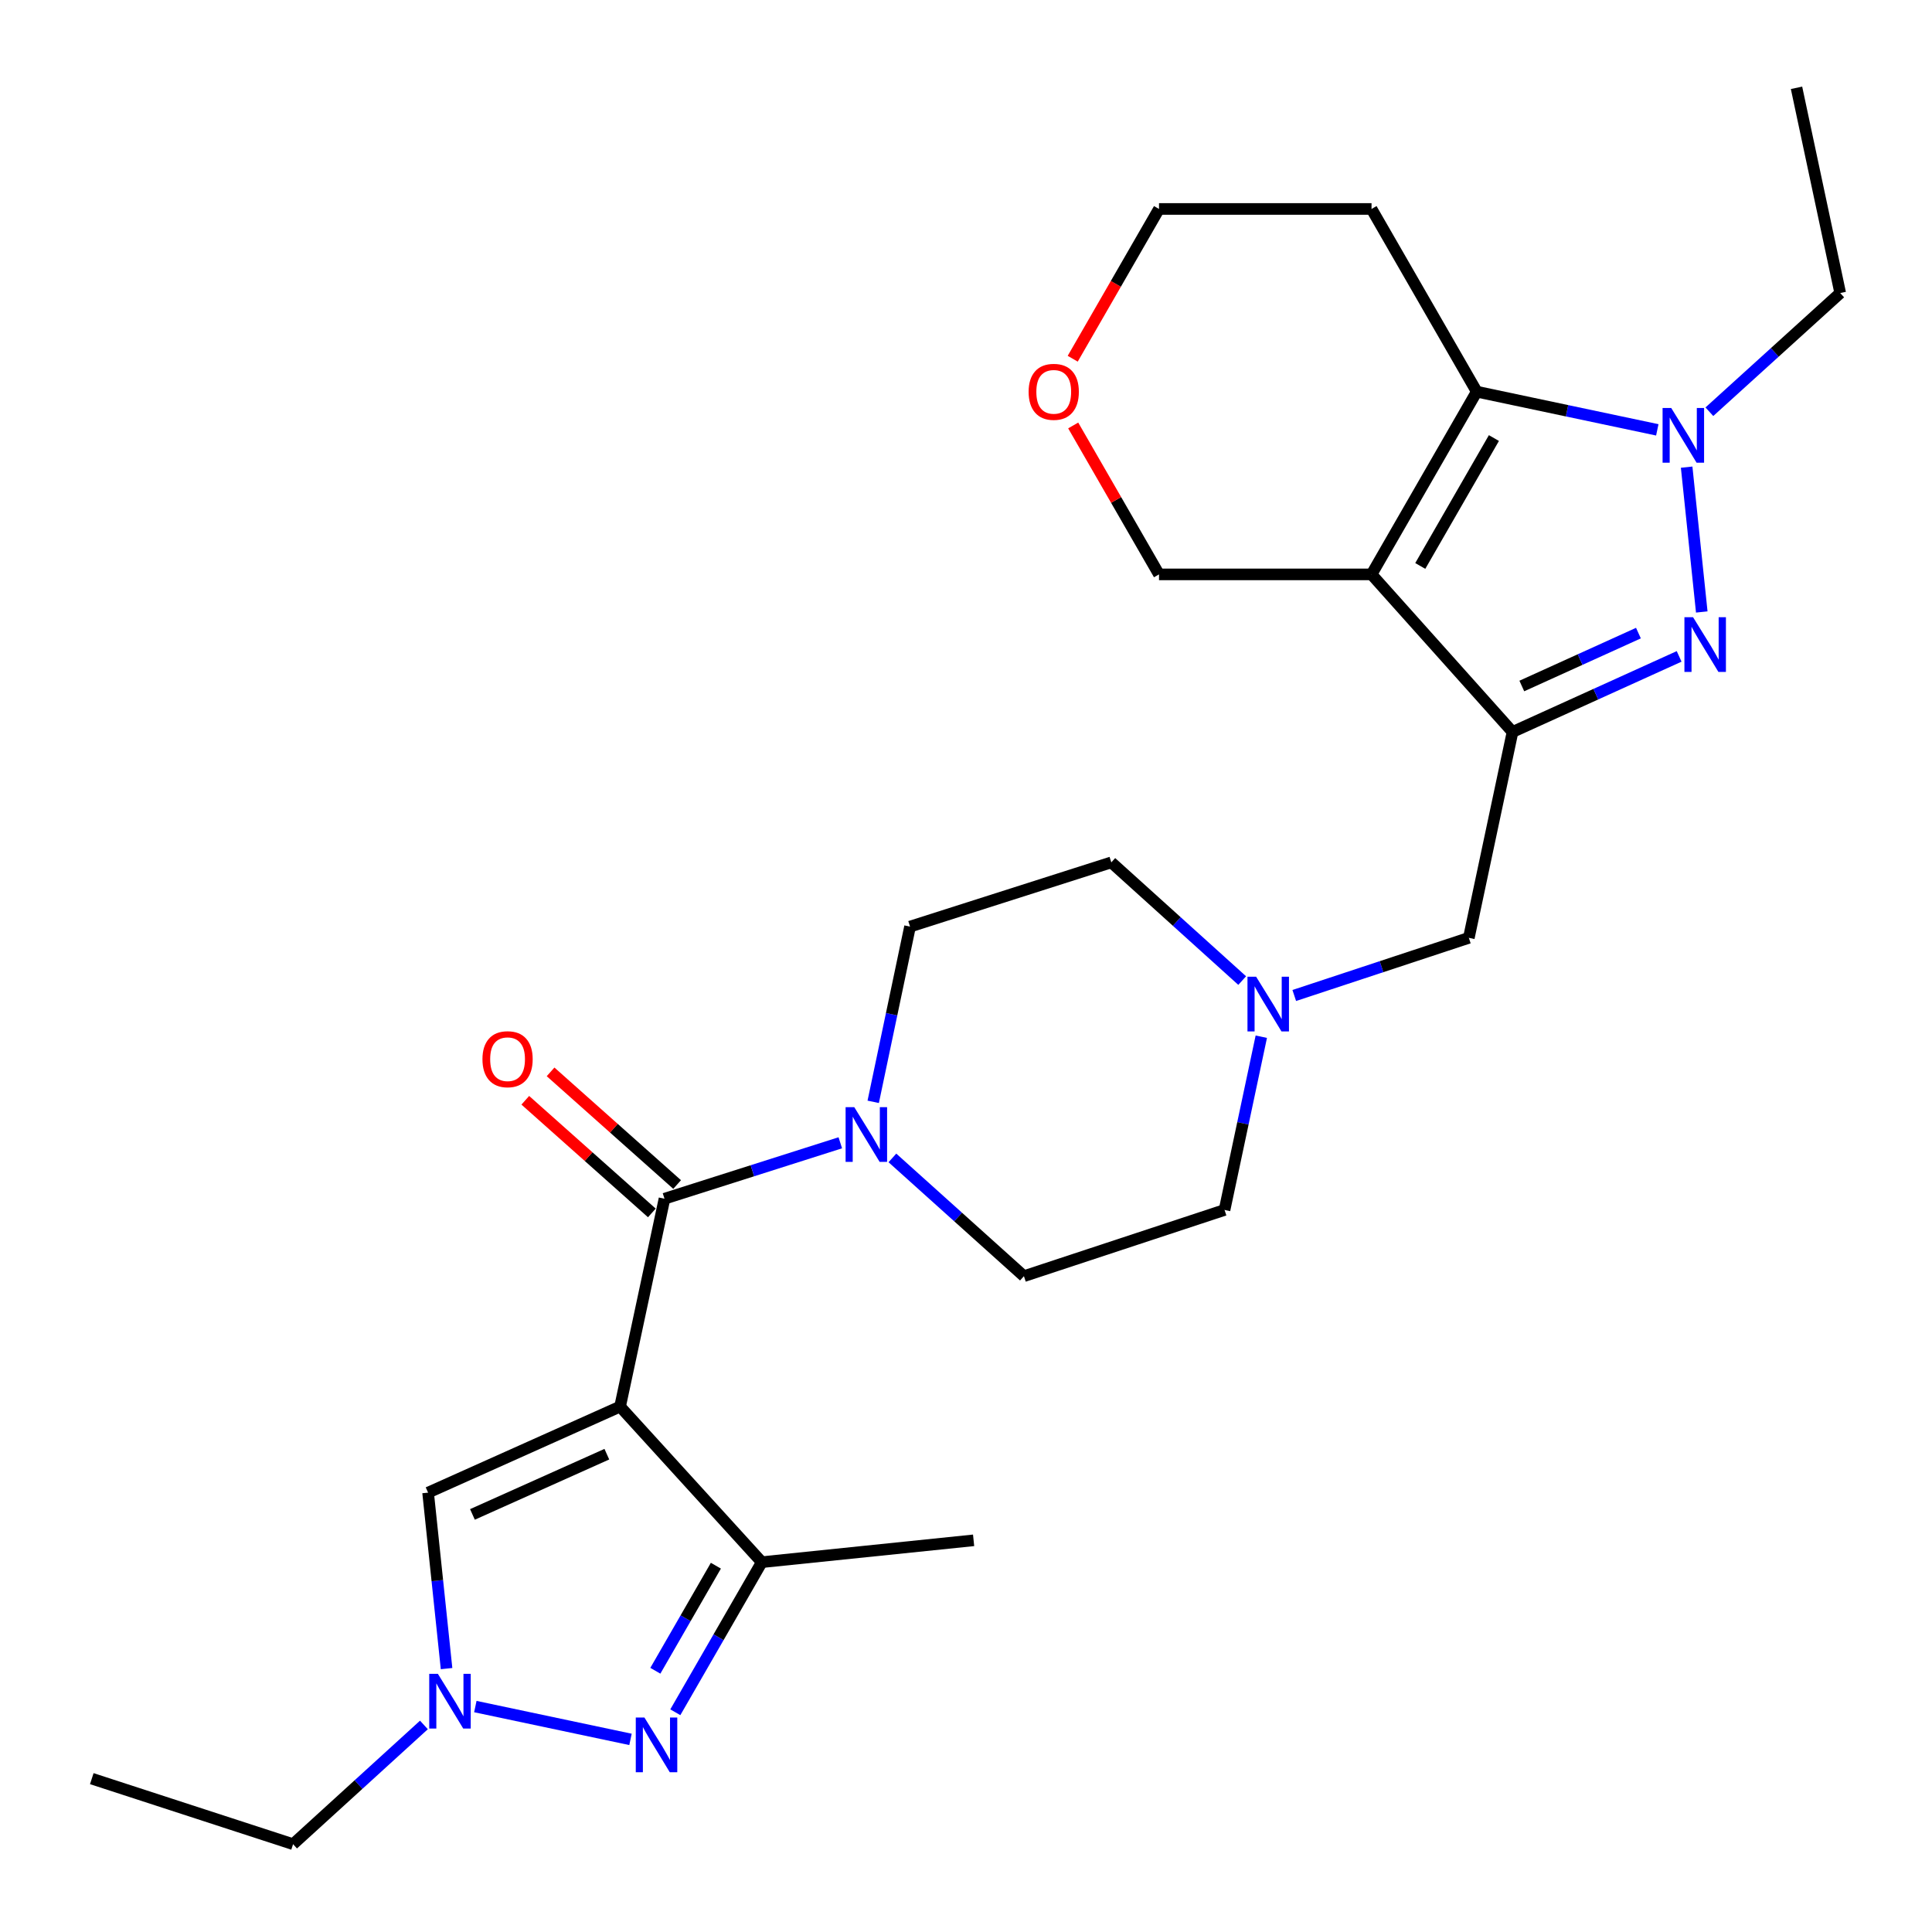 <?xml version='1.0' encoding='iso-8859-1'?>
<svg version='1.1' baseProfile='full'
              xmlns='http://www.w3.org/2000/svg'
                      xmlns:rdkit='http://www.rdkit.org/xml'
                      xmlns:xlink='http://www.w3.org/1999/xlink'
                  xml:space='preserve'
width='1000px' height='1000px' viewBox='0 0 1000 1000'>
<!-- END OF HEADER -->
<rect style='opacity:1.0;fill:#FFFFFF;stroke:none' width='1000' height='1000' x='0' y='0'> </rect>
<path class='bond-5' d='M 320.955,728.044 L 343.94,620.457' style='fill:none;fill-rule:evenodd;stroke:#000000;stroke-width:6px;stroke-linecap:butt;stroke-linejoin:miter;stroke-opacity:1' />
<path class='bond-7' d='M 320.955,728.044 L 394.305,808.578' style='fill:none;fill-rule:evenodd;stroke:#000000;stroke-width:6px;stroke-linecap:butt;stroke-linejoin:miter;stroke-opacity:1' />
<path class='bond-9' d='M 320.955,728.044 L 221.58,772.581' style='fill:none;fill-rule:evenodd;stroke:#000000;stroke-width:6px;stroke-linecap:butt;stroke-linejoin:miter;stroke-opacity:1' />
<path class='bond-9' d='M 314.098,752.685 L 244.536,783.861' style='fill:none;fill-rule:evenodd;stroke:#000000;stroke-width:6px;stroke-linecap:butt;stroke-linejoin:miter;stroke-opacity:1' />
<path class='bond-0' d='M 709.903,297.303 L 782.881,378.865' style='fill:none;fill-rule:evenodd;stroke:#000000;stroke-width:6px;stroke-linecap:butt;stroke-linejoin:miter;stroke-opacity:1' />
<path class='bond-4' d='M 709.903,297.303 L 764.358,202.729' style='fill:none;fill-rule:evenodd;stroke:#000000;stroke-width:6px;stroke-linecap:butt;stroke-linejoin:miter;stroke-opacity:1' />
<path class='bond-4' d='M 735.128,292.938 L 773.247,226.736' style='fill:none;fill-rule:evenodd;stroke:#000000;stroke-width:6px;stroke-linecap:butt;stroke-linejoin:miter;stroke-opacity:1' />
<path class='bond-16' d='M 709.903,297.303 L 599.9,297.303' style='fill:none;fill-rule:evenodd;stroke:#000000;stroke-width:6px;stroke-linecap:butt;stroke-linejoin:miter;stroke-opacity:1' />
<path class='bond-1' d='M 782.881,378.865 L 760.268,485.424' style='fill:none;fill-rule:evenodd;stroke:#000000;stroke-width:6px;stroke-linecap:butt;stroke-linejoin:miter;stroke-opacity:1' />
<path class='bond-2' d='M 782.881,378.865 L 825.999,359.309' style='fill:none;fill-rule:evenodd;stroke:#000000;stroke-width:6px;stroke-linecap:butt;stroke-linejoin:miter;stroke-opacity:1' />
<path class='bond-2' d='M 825.999,359.309 L 869.118,339.752' style='fill:none;fill-rule:evenodd;stroke:#0000FF;stroke-width:6px;stroke-linecap:butt;stroke-linejoin:miter;stroke-opacity:1' />
<path class='bond-2' d='M 787.687,355.073 L 817.869,341.384' style='fill:none;fill-rule:evenodd;stroke:#000000;stroke-width:6px;stroke-linecap:butt;stroke-linejoin:miter;stroke-opacity:1' />
<path class='bond-2' d='M 817.869,341.384 L 848.052,327.694' style='fill:none;fill-rule:evenodd;stroke:#0000FF;stroke-width:6px;stroke-linecap:butt;stroke-linejoin:miter;stroke-opacity:1' />
<path class='bond-3' d='M 880.832,316.757 L 873.007,241.799' style='fill:none;fill-rule:evenodd;stroke:#0000FF;stroke-width:6px;stroke-linecap:butt;stroke-linejoin:miter;stroke-opacity:1' />
<path class='bond-21' d='M 884.769,213.111 L 918.63,182.393' style='fill:none;fill-rule:evenodd;stroke:#0000FF;stroke-width:6px;stroke-linecap:butt;stroke-linejoin:miter;stroke-opacity:1' />
<path class='bond-21' d='M 918.63,182.393 L 952.49,151.674' style='fill:none;fill-rule:evenodd;stroke:#000000;stroke-width:6px;stroke-linecap:butt;stroke-linejoin:miter;stroke-opacity:1' />
<path class='bond-29' d='M 857.816,222.493 L 811.087,212.611' style='fill:none;fill-rule:evenodd;stroke:#0000FF;stroke-width:6px;stroke-linecap:butt;stroke-linejoin:miter;stroke-opacity:1' />
<path class='bond-29' d='M 811.087,212.611 L 764.358,202.729' style='fill:none;fill-rule:evenodd;stroke:#000000;stroke-width:6px;stroke-linecap:butt;stroke-linejoin:miter;stroke-opacity:1' />
<path class='bond-17' d='M 764.358,202.729 L 709.903,108.154' style='fill:none;fill-rule:evenodd;stroke:#000000;stroke-width:6px;stroke-linecap:butt;stroke-linejoin:miter;stroke-opacity:1' />
<path class='bond-10' d='M 343.94,620.457 L 389.44,605.981' style='fill:none;fill-rule:evenodd;stroke:#000000;stroke-width:6px;stroke-linecap:butt;stroke-linejoin:miter;stroke-opacity:1' />
<path class='bond-10' d='M 389.44,605.981 L 434.94,591.504' style='fill:none;fill-rule:evenodd;stroke:#0000FF;stroke-width:6px;stroke-linecap:butt;stroke-linejoin:miter;stroke-opacity:1' />
<path class='bond-13' d='M 350.483,613.106 L 317.731,583.952' style='fill:none;fill-rule:evenodd;stroke:#000000;stroke-width:6px;stroke-linecap:butt;stroke-linejoin:miter;stroke-opacity:1' />
<path class='bond-13' d='M 317.731,583.952 L 284.978,554.797' style='fill:none;fill-rule:evenodd;stroke:#FF0000;stroke-width:6px;stroke-linecap:butt;stroke-linejoin:miter;stroke-opacity:1' />
<path class='bond-13' d='M 337.396,627.808 L 304.644,598.653' style='fill:none;fill-rule:evenodd;stroke:#000000;stroke-width:6px;stroke-linecap:butt;stroke-linejoin:miter;stroke-opacity:1' />
<path class='bond-13' d='M 304.644,598.653 L 271.892,569.499' style='fill:none;fill-rule:evenodd;stroke:#FF0000;stroke-width:6px;stroke-linecap:butt;stroke-linejoin:miter;stroke-opacity:1' />
<path class='bond-6' d='M 349.547,886.264 L 371.926,847.421' style='fill:none;fill-rule:evenodd;stroke:#0000FF;stroke-width:6px;stroke-linecap:butt;stroke-linejoin:miter;stroke-opacity:1' />
<path class='bond-6' d='M 371.926,847.421 L 394.305,808.578' style='fill:none;fill-rule:evenodd;stroke:#000000;stroke-width:6px;stroke-linecap:butt;stroke-linejoin:miter;stroke-opacity:1' />
<path class='bond-6' d='M 339.207,864.785 L 354.872,837.595' style='fill:none;fill-rule:evenodd;stroke:#0000FF;stroke-width:6px;stroke-linecap:butt;stroke-linejoin:miter;stroke-opacity:1' />
<path class='bond-6' d='M 354.872,837.595 L 370.537,810.405' style='fill:none;fill-rule:evenodd;stroke:#000000;stroke-width:6px;stroke-linecap:butt;stroke-linejoin:miter;stroke-opacity:1' />
<path class='bond-27' d='M 326.345,900.303 L 246.036,883.316' style='fill:none;fill-rule:evenodd;stroke:#0000FF;stroke-width:6px;stroke-linecap:butt;stroke-linejoin:miter;stroke-opacity:1' />
<path class='bond-23' d='M 394.305,808.578 L 503.936,797.271' style='fill:none;fill-rule:evenodd;stroke:#000000;stroke-width:6px;stroke-linecap:butt;stroke-linejoin:miter;stroke-opacity:1' />
<path class='bond-8' d='M 231.138,863.665 L 226.359,818.123' style='fill:none;fill-rule:evenodd;stroke:#0000FF;stroke-width:6px;stroke-linecap:butt;stroke-linejoin:miter;stroke-opacity:1' />
<path class='bond-8' d='M 226.359,818.123 L 221.58,772.581' style='fill:none;fill-rule:evenodd;stroke:#000000;stroke-width:6px;stroke-linecap:butt;stroke-linejoin:miter;stroke-opacity:1' />
<path class='bond-22' d='M 219.422,892.829 L 185.559,923.687' style='fill:none;fill-rule:evenodd;stroke:#0000FF;stroke-width:6px;stroke-linecap:butt;stroke-linejoin:miter;stroke-opacity:1' />
<path class='bond-22' d='M 185.559,923.687 L 151.696,954.545' style='fill:none;fill-rule:evenodd;stroke:#000000;stroke-width:6px;stroke-linecap:butt;stroke-linejoin:miter;stroke-opacity:1' />
<path class='bond-14' d='M 451.974,570.306 L 461.504,524.957' style='fill:none;fill-rule:evenodd;stroke:#0000FF;stroke-width:6px;stroke-linecap:butt;stroke-linejoin:miter;stroke-opacity:1' />
<path class='bond-14' d='M 461.504,524.957 L 471.034,479.607' style='fill:none;fill-rule:evenodd;stroke:#000000;stroke-width:6px;stroke-linecap:butt;stroke-linejoin:miter;stroke-opacity:1' />
<path class='bond-15' d='M 461.903,599.336 L 495.943,629.94' style='fill:none;fill-rule:evenodd;stroke:#0000FF;stroke-width:6px;stroke-linecap:butt;stroke-linejoin:miter;stroke-opacity:1' />
<path class='bond-15' d='M 495.943,629.94 L 529.983,660.544' style='fill:none;fill-rule:evenodd;stroke:#000000;stroke-width:6px;stroke-linecap:butt;stroke-linejoin:miter;stroke-opacity:1' />
<path class='bond-11' d='M 652.849,536.599 L 643.334,581.436' style='fill:none;fill-rule:evenodd;stroke:#0000FF;stroke-width:6px;stroke-linecap:butt;stroke-linejoin:miter;stroke-opacity:1' />
<path class='bond-11' d='M 643.334,581.436 L 633.819,626.274' style='fill:none;fill-rule:evenodd;stroke:#000000;stroke-width:6px;stroke-linecap:butt;stroke-linejoin:miter;stroke-opacity:1' />
<path class='bond-12' d='M 669.906,515.266 L 715.087,500.345' style='fill:none;fill-rule:evenodd;stroke:#0000FF;stroke-width:6px;stroke-linecap:butt;stroke-linejoin:miter;stroke-opacity:1' />
<path class='bond-12' d='M 715.087,500.345 L 760.268,485.424' style='fill:none;fill-rule:evenodd;stroke:#000000;stroke-width:6px;stroke-linecap:butt;stroke-linejoin:miter;stroke-opacity:1' />
<path class='bond-28' d='M 642.956,507.546 L 609.083,476.955' style='fill:none;fill-rule:evenodd;stroke:#0000FF;stroke-width:6px;stroke-linecap:butt;stroke-linejoin:miter;stroke-opacity:1' />
<path class='bond-28' d='M 609.083,476.955 L 575.209,446.365' style='fill:none;fill-rule:evenodd;stroke:#000000;stroke-width:6px;stroke-linecap:butt;stroke-linejoin:miter;stroke-opacity:1' />
<path class='bond-19' d='M 471.034,479.607 L 575.209,446.365' style='fill:none;fill-rule:evenodd;stroke:#000000;stroke-width:6px;stroke-linecap:butt;stroke-linejoin:miter;stroke-opacity:1' />
<path class='bond-20' d='M 529.983,660.544 L 633.819,626.274' style='fill:none;fill-rule:evenodd;stroke:#000000;stroke-width:6px;stroke-linecap:butt;stroke-linejoin:miter;stroke-opacity:1' />
<path class='bond-18' d='M 599.9,297.303 L 577.694,258.76' style='fill:none;fill-rule:evenodd;stroke:#000000;stroke-width:6px;stroke-linecap:butt;stroke-linejoin:miter;stroke-opacity:1' />
<path class='bond-18' d='M 577.694,258.76 L 555.488,220.217' style='fill:none;fill-rule:evenodd;stroke:#FF0000;stroke-width:6px;stroke-linecap:butt;stroke-linejoin:miter;stroke-opacity:1' />
<path class='bond-30' d='M 709.903,108.154 L 599.9,108.154' style='fill:none;fill-rule:evenodd;stroke:#000000;stroke-width:6px;stroke-linecap:butt;stroke-linejoin:miter;stroke-opacity:1' />
<path class='bond-24' d='M 555.234,185.68 L 577.567,146.917' style='fill:none;fill-rule:evenodd;stroke:#FF0000;stroke-width:6px;stroke-linecap:butt;stroke-linejoin:miter;stroke-opacity:1' />
<path class='bond-24' d='M 577.567,146.917 L 599.9,108.154' style='fill:none;fill-rule:evenodd;stroke:#000000;stroke-width:6px;stroke-linecap:butt;stroke-linejoin:miter;stroke-opacity:1' />
<path class='bond-25' d='M 952.49,151.674 L 929.877,45.455' style='fill:none;fill-rule:evenodd;stroke:#000000;stroke-width:6px;stroke-linecap:butt;stroke-linejoin:miter;stroke-opacity:1' />
<path class='bond-26' d='M 151.696,954.545 L 47.51,920.626' style='fill:none;fill-rule:evenodd;stroke:#000000;stroke-width:6px;stroke-linecap:butt;stroke-linejoin:miter;stroke-opacity:1' />
<path  class='atom-3' d='M 876.335 319.479
L 885.615 334.479
Q 886.535 335.959, 888.015 338.639
Q 889.495 341.319, 889.575 341.479
L 889.575 319.479
L 893.335 319.479
L 893.335 347.799
L 889.455 347.799
L 879.495 331.399
Q 878.335 329.479, 877.095 327.279
Q 875.895 325.079, 875.535 324.399
L 875.535 347.799
L 871.855 347.799
L 871.855 319.479
L 876.335 319.479
' fill='#0000FF'/>
<path  class='atom-4' d='M 865.028 211.182
L 874.308 226.182
Q 875.228 227.662, 876.708 230.342
Q 878.188 233.022, 878.268 233.182
L 878.268 211.182
L 882.028 211.182
L 882.028 239.502
L 878.148 239.502
L 868.188 223.102
Q 867.028 221.182, 865.788 218.982
Q 864.588 216.782, 864.228 216.102
L 864.228 239.502
L 860.548 239.502
L 860.548 211.182
L 865.028 211.182
' fill='#0000FF'/>
<path  class='atom-7' d='M 333.557 888.992
L 342.837 903.992
Q 343.757 905.472, 345.237 908.152
Q 346.717 910.832, 346.797 910.992
L 346.797 888.992
L 350.557 888.992
L 350.557 917.312
L 346.677 917.312
L 336.717 900.912
Q 335.557 898.992, 334.317 896.792
Q 333.117 894.592, 332.757 893.912
L 332.757 917.312
L 329.077 917.312
L 329.077 888.992
L 333.557 888.992
' fill='#0000FF'/>
<path  class='atom-9' d='M 226.648 866.379
L 235.928 881.379
Q 236.848 882.859, 238.328 885.539
Q 239.808 888.219, 239.888 888.379
L 239.888 866.379
L 243.648 866.379
L 243.648 894.699
L 239.768 894.699
L 229.808 878.299
Q 228.648 876.379, 227.408 874.179
Q 226.208 871.979, 225.848 871.299
L 225.848 894.699
L 222.168 894.699
L 222.168 866.379
L 226.648 866.379
' fill='#0000FF'/>
<path  class='atom-11' d='M 442.161 573.055
L 451.441 588.055
Q 452.361 589.535, 453.841 592.215
Q 455.321 594.895, 455.401 595.055
L 455.401 573.055
L 459.161 573.055
L 459.161 601.375
L 455.281 601.375
L 445.321 584.975
Q 444.161 583.055, 442.921 580.855
Q 441.721 578.655, 441.361 577.975
L 441.361 601.375
L 437.681 601.375
L 437.681 573.055
L 442.161 573.055
' fill='#0000FF'/>
<path  class='atom-12' d='M 650.172 505.555
L 659.452 520.555
Q 660.372 522.035, 661.852 524.715
Q 663.332 527.395, 663.412 527.555
L 663.412 505.555
L 667.172 505.555
L 667.172 533.875
L 663.292 533.875
L 653.332 517.475
Q 652.172 515.555, 650.932 513.355
Q 649.732 511.155, 649.372 510.475
L 649.372 533.875
L 645.692 533.875
L 645.692 505.555
L 650.172 505.555
' fill='#0000FF'/>
<path  class='atom-14' d='M 249.717 548.237
Q 249.717 541.437, 253.077 537.637
Q 256.437 533.837, 262.717 533.837
Q 268.997 533.837, 272.357 537.637
Q 275.717 541.437, 275.717 548.237
Q 275.717 555.117, 272.317 559.037
Q 268.917 562.917, 262.717 562.917
Q 256.477 562.917, 253.077 559.037
Q 249.717 555.157, 249.717 548.237
M 262.717 559.717
Q 267.037 559.717, 269.357 556.837
Q 271.717 553.917, 271.717 548.237
Q 271.717 542.677, 269.357 539.877
Q 267.037 537.037, 262.717 537.037
Q 258.397 537.037, 256.037 539.837
Q 253.717 542.637, 253.717 548.237
Q 253.717 553.957, 256.037 556.837
Q 258.397 559.717, 262.717 559.717
' fill='#FF0000'/>
<path  class='atom-19' d='M 532.412 202.809
Q 532.412 196.009, 535.772 192.209
Q 539.132 188.409, 545.412 188.409
Q 551.692 188.409, 555.052 192.209
Q 558.412 196.009, 558.412 202.809
Q 558.412 209.689, 555.012 213.609
Q 551.612 217.489, 545.412 217.489
Q 539.172 217.489, 535.772 213.609
Q 532.412 209.729, 532.412 202.809
M 545.412 214.289
Q 549.732 214.289, 552.052 211.409
Q 554.412 208.489, 554.412 202.809
Q 554.412 197.249, 552.052 194.449
Q 549.732 191.609, 545.412 191.609
Q 541.092 191.609, 538.732 194.409
Q 536.412 197.209, 536.412 202.809
Q 536.412 208.529, 538.732 211.409
Q 541.092 214.289, 545.412 214.289
' fill='#FF0000'/>
</svg>
